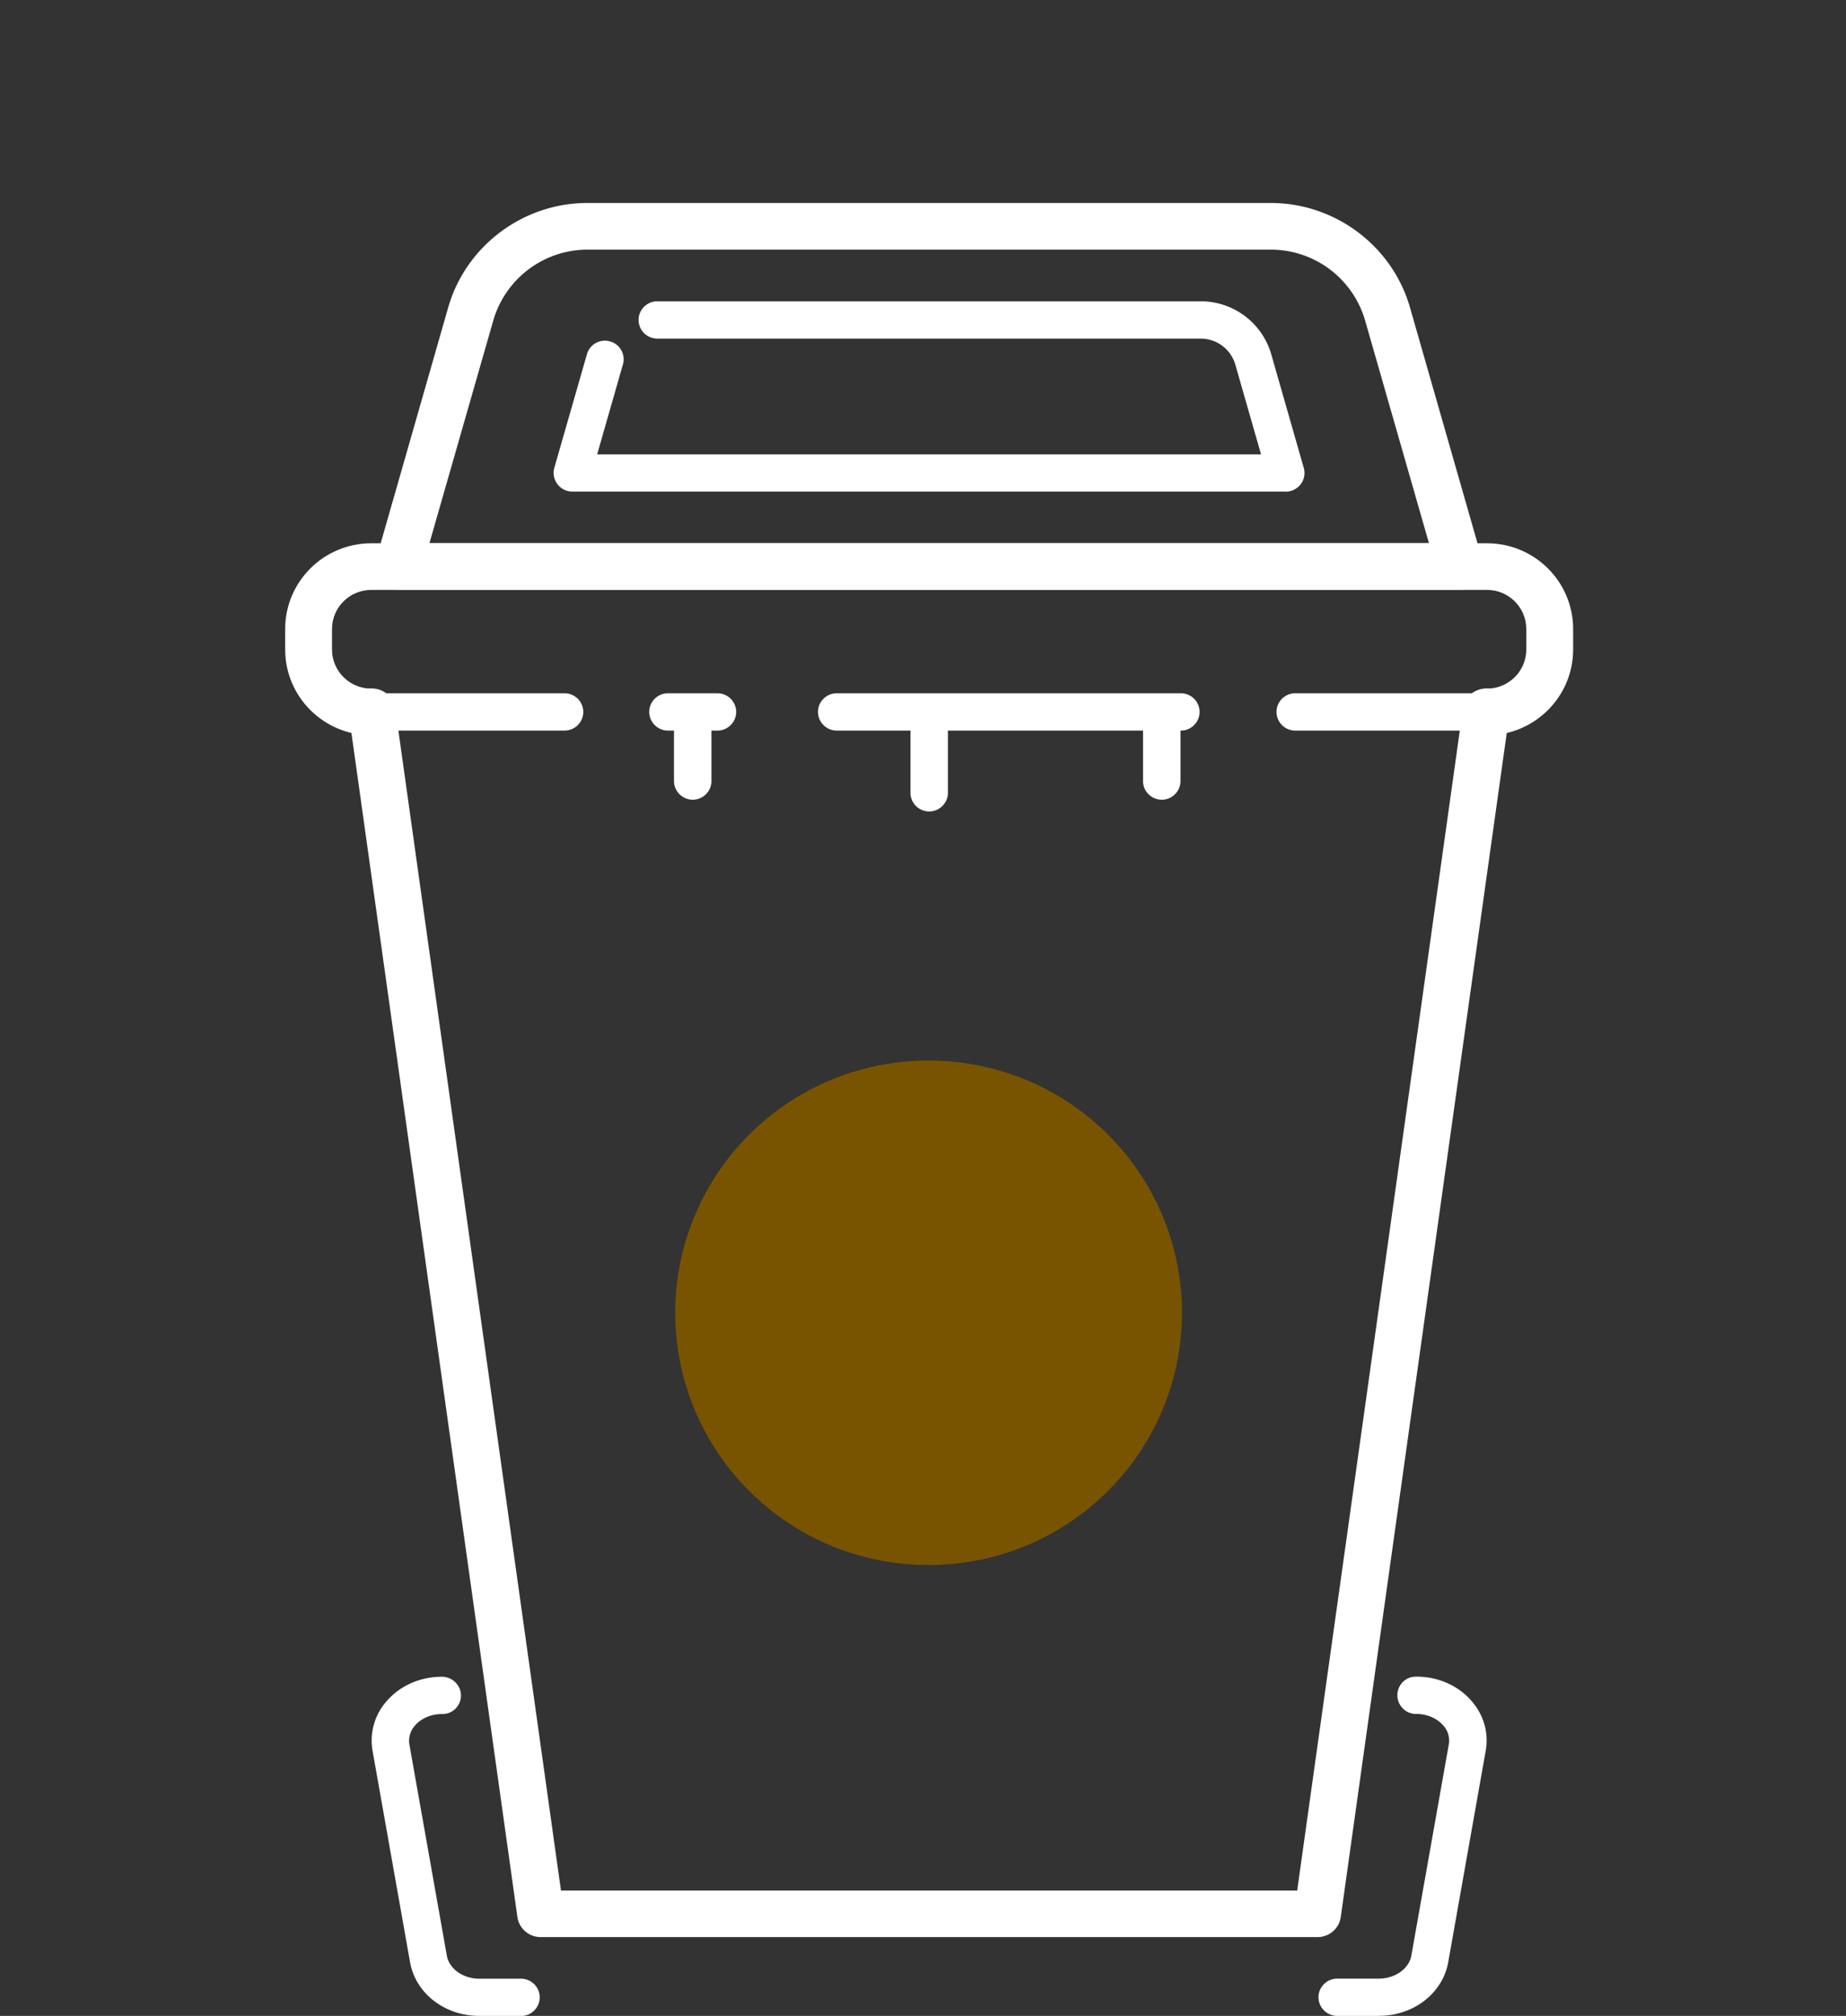 <svg xmlns="http://www.w3.org/2000/svg" width="87" height="95" fill="none"><rect width="100%" height="100%" fill="#333333" stroke="none"/><g clip-path="url(#a)"><path fill="#fff" d="M62.099 91.285H25.48a1.106 1.106 0 0 1-1.096-.945l-7.939-56.637a1.103 1.103 0 0 1 2.186-.303l7.807 55.692h34.697L68.943 33.4a1.103 1.103 0 0 1 2.186.303l-7.94 56.637c-.075.541-.543.945-1.095.945h.005Z"/><path fill="#fff" d="M70.082 34.649c-.609 0-1.103-.493-1.103-1.1 0-.606.494-1.098 1.103-1.098 1.02 0 1.85-.827 1.85-1.842v-.967c0-1.016-.83-1.842-1.85-1.842H17.497c-1.02 0-1.85.826-1.85 1.842v.967c0 1.015.83 1.842 1.85 1.842.61 0 1.104.492 1.104 1.099 0 .606-.494 1.099-1.104 1.099-2.238 0-4.057-1.812-4.057-4.04v-.967c0-2.23 1.819-4.04 4.057-4.04h52.585c2.24 0 4.058 1.81 4.058 4.04v.967c0 2.228-1.819 4.04-4.058 4.04Z"/><path fill="#fff" d="M26.606 34.429h-9.11a.884.884 0 0 1-.883-.88c0-.483.398-.879.883-.879h9.11c.485 0 .883.396.883.88 0 .483-.398.879-.883.879ZM33.812 34.429h-2.331a.884.884 0 0 1-.883-.88c0-.483.397-.879.883-.879h2.331c.486 0 .883.396.883.88 0 .483-.397.879-.883.879ZM55.652 34.429H39.434a.884.884 0 0 1-.883-.88c0-.483.397-.879.883-.879h16.218c.486 0 .883.396.883.88 0 .483-.397.879-.883.879ZM69.526 34.429h-8.483a.884.884 0 0 1-.883-.88c0-.483.398-.879.883-.879h8.483c.485 0 .883.396.883.88 0 .483-.398.879-.883.879Z"/><path fill="#fff" d="M43.791 38.24a.884.884 0 0 1-.883-.88v-3.322a.884.884 0 0 1 1.766 0v3.323c0 .483-.397.879-.883.879ZM32.647 37.686a.884.884 0 0 1-.883-.879v-3.262a.884.884 0 0 1 1.766 0v3.262c0 .483-.398.88-.883.88ZM54.752 37.686a.884.884 0 0 1-.883-.879v-3.262a.884.884 0 0 1 1.766 0v3.262c0 .483-.397.88-.883.88ZM68.805 27.795H18.777c-.344 0-.671-.162-.883-.435a1.107 1.107 0 0 1-.181-.962l3.409-11.905c.83-2.901 3.528-4.927 6.557-4.927h32.216c3.029 0 5.727 2.026 6.557 4.927l3.409 11.905a1.098 1.098 0 0 1-1.064 1.398h.008ZM20.24 25.597h47.105l-3.011-10.501a4.627 4.627 0 0 0-4.434-3.332H27.683a4.627 4.627 0 0 0-4.433 3.332l-3.011 10.501Z"/><path fill="#fff" d="M60.606 23.166H26.977a.877.877 0 0 1-.706-.351.874.874 0 0 1-.146-.77l1.537-5.354a.88.88 0 0 1 1.09-.602c.469.132.742.62.605 1.086l-1.214 4.238h31.289l-1.215-4.238a1.697 1.697 0 0 0-1.624-1.218H30.978a.884.884 0 0 1-.883-.879c0-.483.397-.88.883-.88h25.615a3.46 3.46 0 0 1 3.32 2.498l1.532 5.354a.874.874 0 0 1-.145.77.89.89 0 0 1-.707.35l.013-.004ZM24.558 95h-1.965c-1.634 0-3.007-1.064-3.268-2.532l-1.766-9.957a2.79 2.79 0 0 1 .64-2.316c.631-.748 1.59-1.178 2.627-1.178.486 0 .897.395.897.879a.87.87 0 0 1-.87.879h-.031c-.508 0-.98.206-1.272.55a1.08 1.08 0 0 0-.256.883l1.766 9.957c.11.615.764 1.081 1.528 1.081h1.965c.486 0 .883.396.883.88 0 .483-.397.878-.883.878l.005-.004ZM64.987 95h-1.965a.884.884 0 0 1-.883-.88c0-.483.397-.878.883-.878h1.965c.76 0 1.417-.466 1.528-1.082l1.766-9.956a1.05 1.05 0 0 0-.256-.884c-.292-.343-.764-.55-1.272-.55a.881.881 0 0 1-.896-.879c0-.483.38-.879.87-.879h.026c1.038 0 1.996.43 2.627 1.178.561.664.786 1.49.64 2.317l-1.766 9.957c-.26 1.468-1.633 2.532-3.267 2.532V95Z"/><path fill="#795400" d="M52.207 70.27a11.849 11.849 0 0 0 0-16.81c-4.663-4.642-12.223-4.642-16.886 0a11.85 11.85 0 0 0 0 16.81c4.663 4.642 12.223 4.642 16.886 0Z"/></g><defs><clipPath id="a"><path fill="#fff" d="M0 0h87v95H0z"/></clipPath></defs></svg>